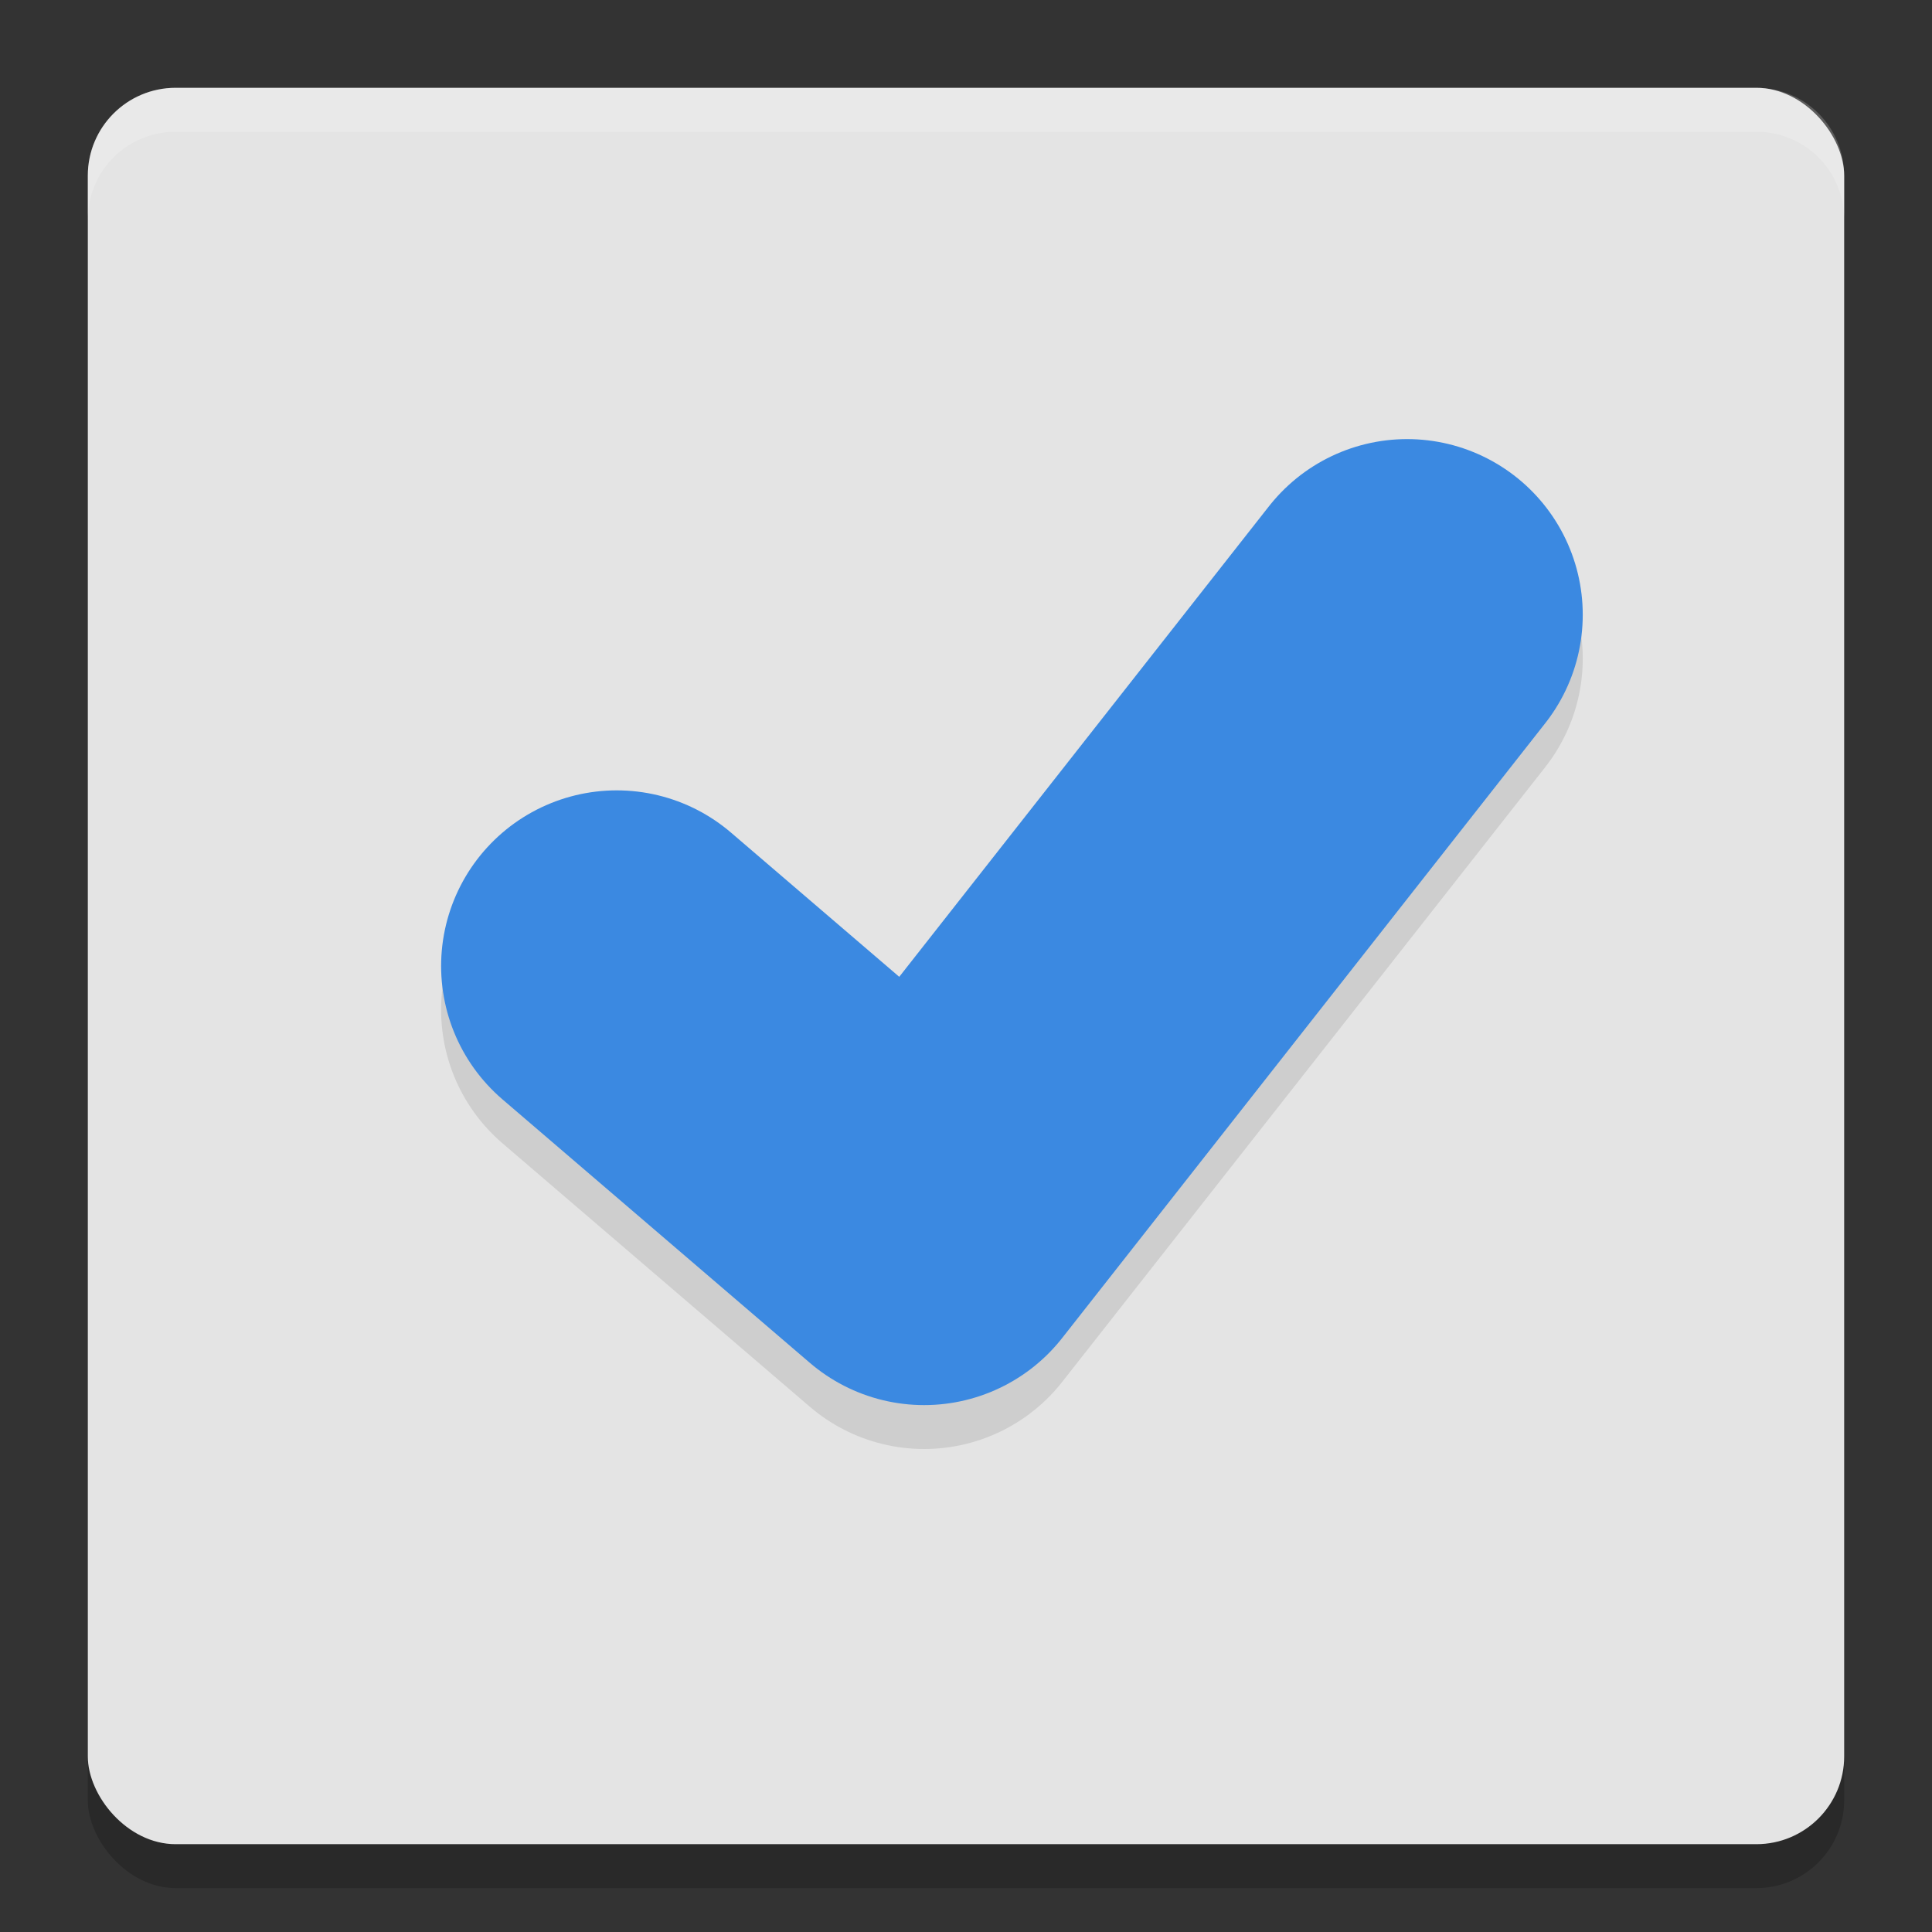 <svg xmlns="http://www.w3.org/2000/svg" width="22" height="22" version="1">
 <rect width="100%" height="100%" fill="#333333" stroke="none"/>
 <rect style="opacity:0.2" width="20" height="20" x="1" y="1.5" rx="1" ry="1"/>
 <rect style="fill:#e4e4e4" width="20" height="20" x="1" y="1" rx="1" ry="1"/>
 <path style="opacity:0.2;fill:#ffffff" d="M 2,1 C 1.446,1 1,1.446 1,2 v 0.5 c 0,-0.554 0.446,-1 1,-1 h 18 c 0.554,0 1,0.446 1,1 V 2 C 21,1.446 20.554,1 20,1 Z"/>
 <path style="opacity:0.1;fill:none;stroke:#000000;stroke-width:4;stroke-linecap:round;stroke-linejoin:round" d="m 7.023,11.5 3.5,3 5.5,-7"/>
 <path style="fill:none;stroke:#3b89e1;stroke-width:4;stroke-linecap:round;stroke-linejoin:round" d="m 7.023,11 3.5,3 5.5,-7"/>
</svg>
